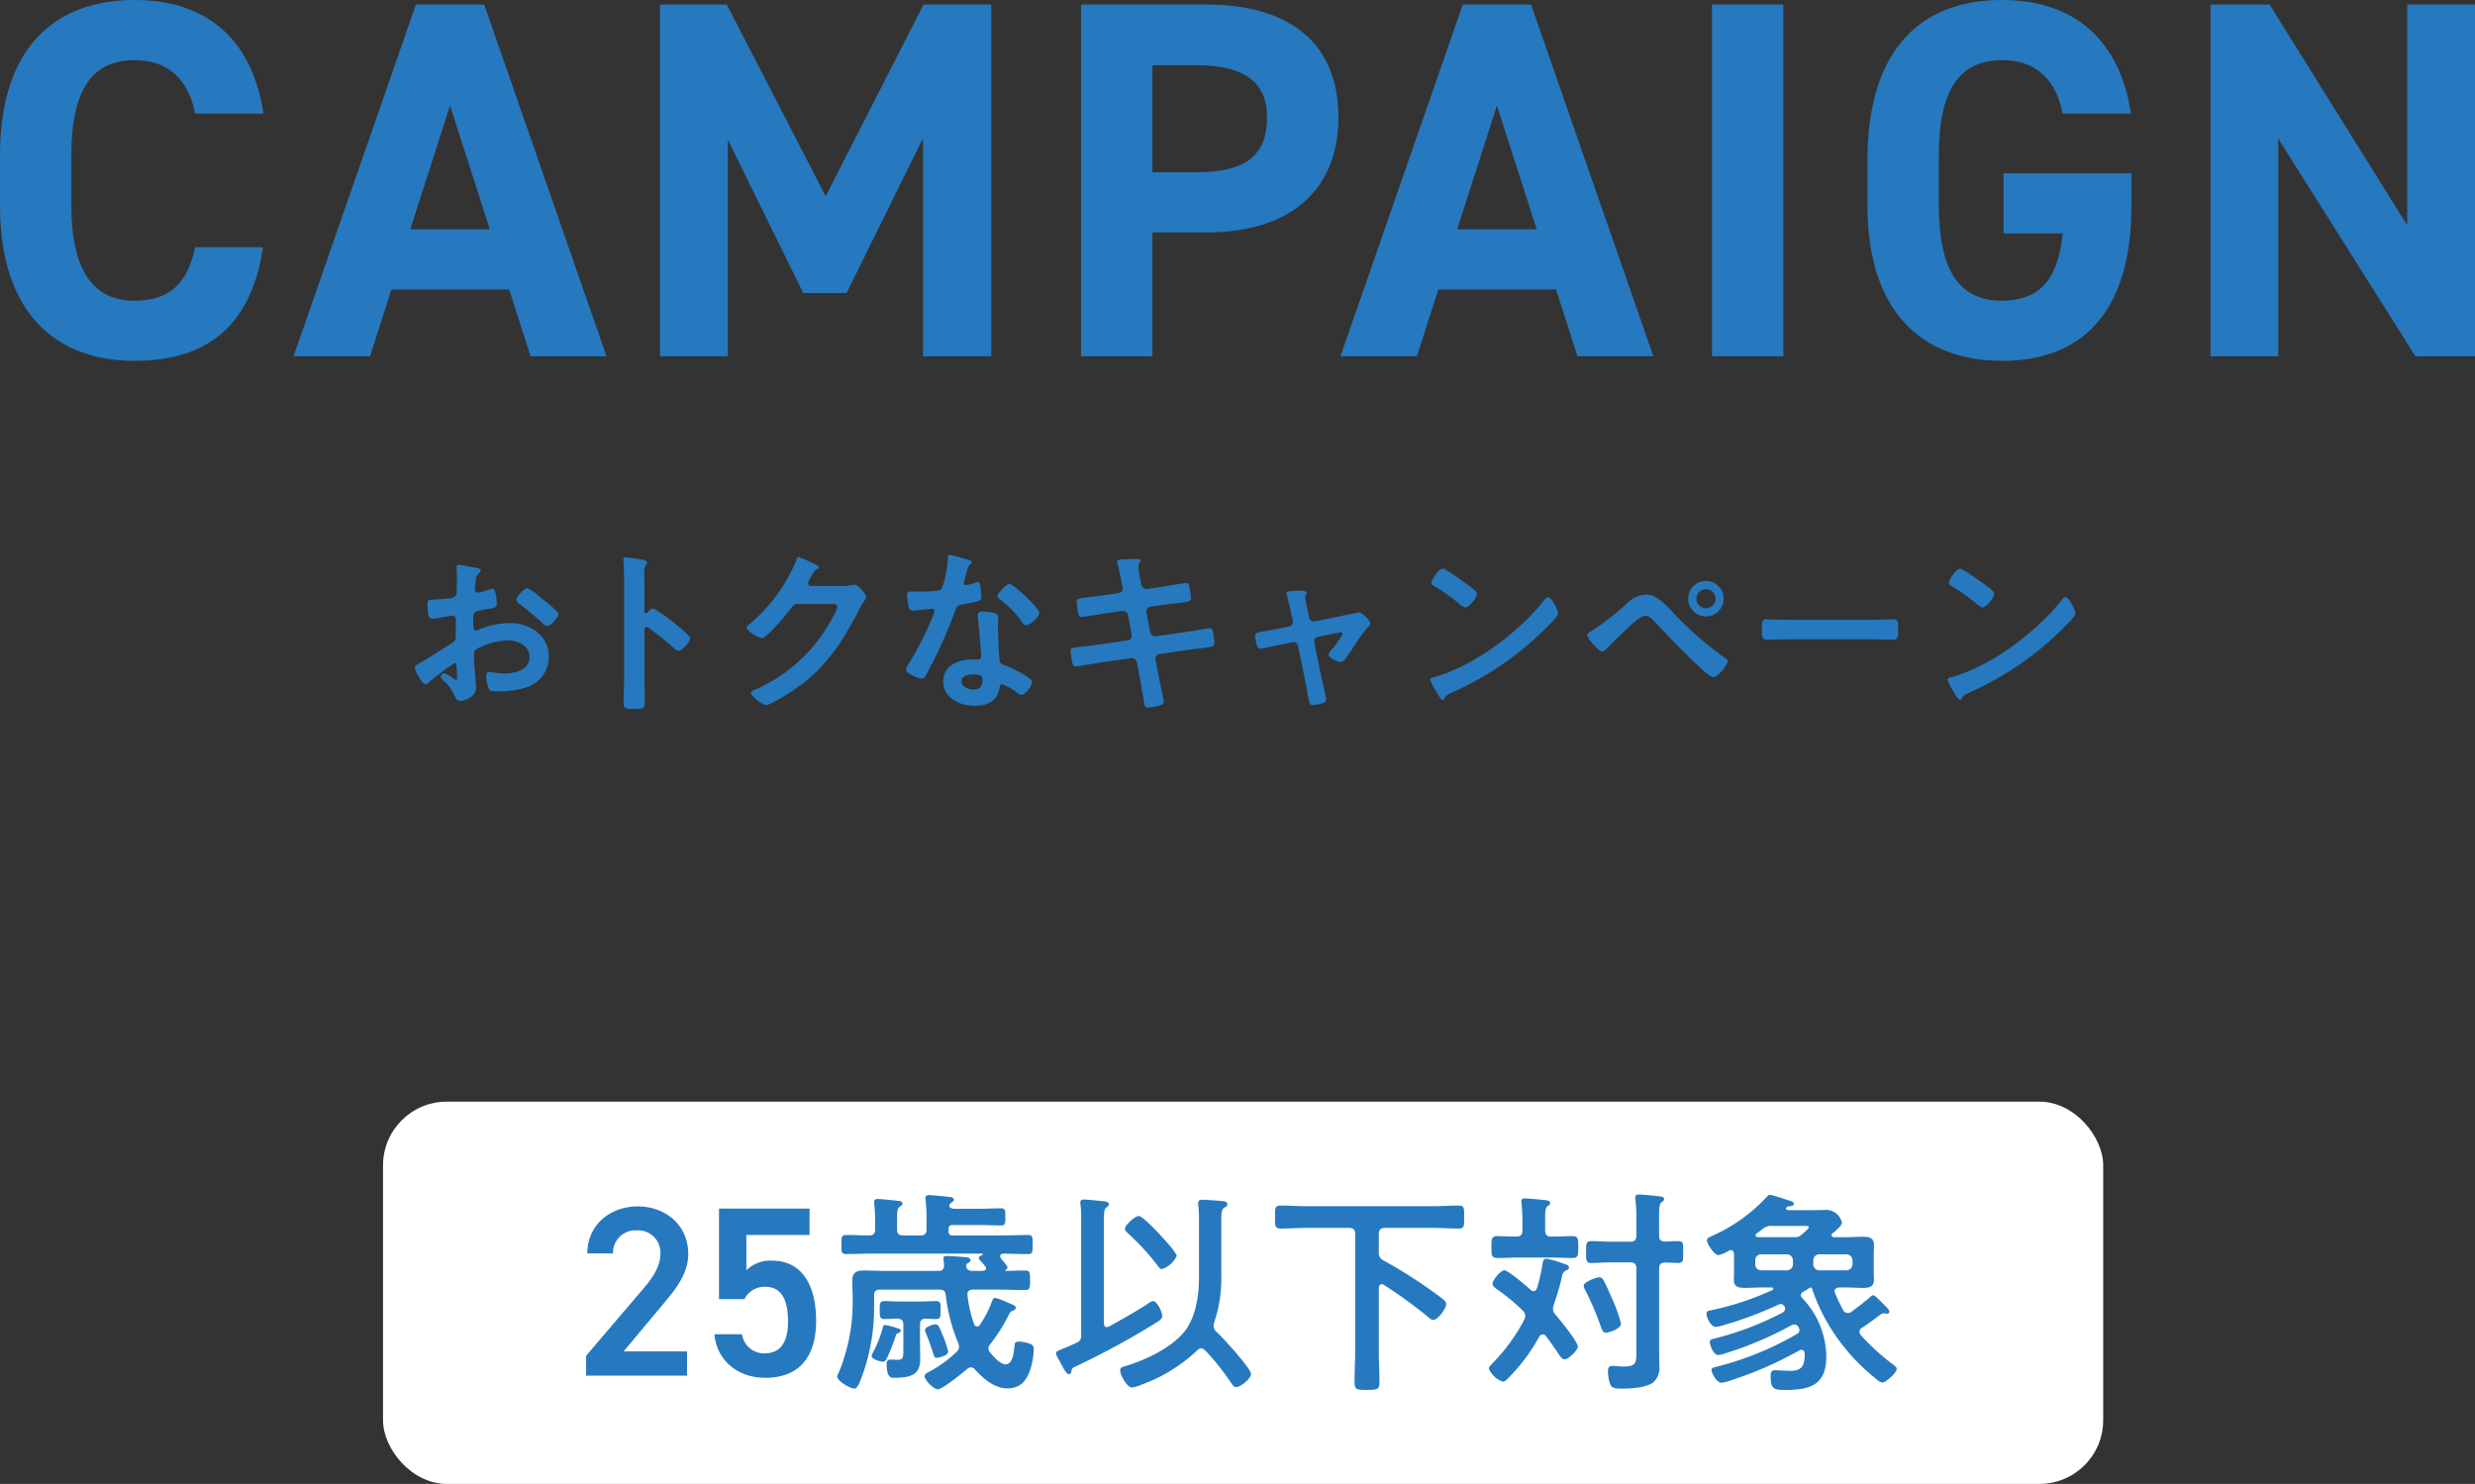 <svg xmlns="http://www.w3.org/2000/svg" width="388.48" height="232.92" viewBox="0 0 388.48 232.92">
  <rect x="0" y="0" width="388.48" height="232.92" fill="#333333" stroke="none"/>
  <g id="グループ_22259" data-name="グループ 22259" transform="translate(-179.88 -3624.494)">
    <g id="img" transform="translate(176 3604.414)">
      <path id="パス_922111" data-name="パス 922111" d="M-110.292-16.156a8.4,8.4,0,0,0-2.1-1.456c-.448,0-1.68,1.4-1.68,1.82,0,.308.308.532.5.672a40.088,40.088,0,0,1,3.724,3.136,1.124,1.124,0,0,0,.616.336c.56,0,1.764-1.372,1.764-1.9,0-.308-1.4-1.484-2.156-2.072C-109.844-15.792-110.068-15.988-110.292-16.156Zm-13.16,11.088c0,.112.028.252.028.392,0,.056.056,1.2.056,1.232,0,.112-.028.224-.2.224a.553.553,0,0,1-.336-.168,6.722,6.722,0,0,0-1.428-.868.633.633,0,0,0-.616.56c0,.224.2.392.336.532A5.666,5.666,0,0,1-123.9-.98c.224.476.42,1.064,1.036,1.064.756,0,2.464-.672,2.464-2.044,0-.28-.2-2.8-.252-3.388-.028-.392-.084-1.512-.084-1.848a.942.942,0,0,1,.448-.868,10.916,10.916,0,0,1,4.928-1.344c1.568,0,3.36.868,3.36,2.632,0,2.044-2.38,2.576-4,2.576a22.114,22.114,0,0,1-2.3-.252c-.42,0-.5.364-.5.728a5.43,5.43,0,0,0,.448,2.016c.14.28.728.308,1.176.308h.336c1.68,0,4.2-.28,5.628-1.26a4.929,4.929,0,0,0,2.24-4.172c0-3.36-3-5.292-6.1-5.292a13.092,13.092,0,0,0-4.648.924,2.658,2.658,0,0,1-.7.252c-.364,0-.42-.616-.42-1.092v-.392c0-1.288.056-1.484,1.092-1.68,2.128-.364,2.6-.364,2.6-1.092,0-.476-.084-2.3-.728-2.3a1.537,1.537,0,0,0-.476.14c-.28.084-1.568.476-1.764.476a.491.491,0,0,1-.476-.476c0-.112.028-.28.028-.392.028-.252.056-.476.084-.644.084-.868.112-1.2.532-1.54.112-.112.28-.28.28-.448,0-.252-.392-.336-.56-.364-.56-.112-2.436-.5-2.856-.5-.28,0-.364.2-.364.42,0,.112.056.756.056,1.316,0,.784-.028,1.568-.056,2.352a1.134,1.134,0,0,1-.224.84,1.493,1.493,0,0,1-1.036.336c-.868.112-1.848.168-2.716.2-.532.028-.588.14-.588.9,0,2.044.448,2.072.812,2.072.42,0,2.324-.336,2.856-.448.056,0,.112-.028.168-.028a.611.611,0,0,1,.616.644v.28c0,.42-.028.84-.028,1.26v.952c0,.868-.112.9-1.176,1.54-1.54.952-3.024,1.96-4.592,2.856-.336.2-.644.28-.644.588,0,.56,1.12,2.66,1.68,2.66a.881.881,0,0,0,.42-.224,35.441,35.441,0,0,1,4.144-3.108C-123.48-5.852-123.48-5.572-123.452-5.068Zm29.96-8.708a.3.3,0,0,1-.252.112c-.084,0-.224-.056-.224-.28v-4.2c0-.7-.028-1.232-.028-1.652a2.252,2.252,0,0,1,.308-1.484.825.825,0,0,0,.14-.364c0-.392-1.148-.5-2.408-.672-.2-.028-.784-.112-.952-.112-.28,0-.364.14-.364.42,0,.112.028.364.028.5.028.7.084,1.456.084,2.184V-3.36c0,1.26-.084,2.52-.084,3.78,0,.924.476.952,1.6.952,1.708,0,1.736-.168,1.736-1.456,0-1.12-.056-2.212-.056-3.332V-11.06c0-.224.084-.448.336-.448a.5.5,0,0,1,.28.112,41.528,41.528,0,0,1,4.06,3.276,1.017,1.017,0,0,0,.616.364c.56,0,1.876-1.456,1.876-1.932s-1.568-1.68-1.96-2.016c-.56-.476-3.36-2.688-3.92-2.688C-92.988-14.392-93.3-14-93.492-13.776Zm25.676-4.172c-.28-.028-.476-.168-.476-.476a4.24,4.24,0,0,1,.5-1.008c.476-.868.56-1.008.952-1.148.112-.056.252-.168.252-.308,0-.308-1.428-.84-1.68-.98a9.34,9.34,0,0,0-1.484-.616c-.252,0-.336.392-.448.672a25.883,25.883,0,0,1-7.476,10.024.439.439,0,0,0-.252.392c0,.588,2.044,1.652,2.38,1.652.756,0,3.976-3.836,4.508-4.592.364-.5.532-.784,1.176-.784h5.32c.392,0,.84.028.84.392,0,.7-1.68,3.416-2.156,4.116a24.812,24.812,0,0,1-10.808,8.96c-.224.084-.56.224-.56.5,0,.532,1.764,1.9,2.38,1.9.588,0,3.22-1.652,3.836-2.044,5.152-3.332,7.9-7.42,10.64-12.74A16.486,16.486,0,0,1-59.5-15.54a1.778,1.778,0,0,0,.336-.7c0-.364-1.232-1.9-1.792-1.9-.112,0-.224.028-.308.028a6.657,6.657,0,0,1-1.568.168ZM-42.336-4.06c1.4,0,1.428.308,1.428.868,0,.98-.448,1.512-1.456,1.512-.728,0-1.848-.448-1.848-1.316C-44.212-3.892-43.008-4.06-42.336-4.06Zm1.372-9.884c-.42,0-.672.168-.672.616,0,.14.028.252.028.392.084,1.092.5,5.152.5,6.048,0,.336-.252.476-.588.476h-.728c-2.212,0-4.648.9-4.648,3.472,0,2.6,2.66,3.808,4.928,3.808,1.9,0,3.556-.7,3.892-2.744.028-.252.14-.644.448-.644a7.963,7.963,0,0,1,2.24,1.288c.2.14.448.392.728.392.7,0,1.736-1.6,1.736-2.044,0-.672-3.3-2.212-3.948-2.464-.084-.028-.2-.084-.28-.112-.42-.168-.784-.28-.868-.7-.14-.588-.28-4.62-.28-5.432,0-.588.056-1.428.056-1.484,0-.336-.252-.5-.56-.588A11.723,11.723,0,0,0-40.964-13.944Zm4.284-4.312c-.588,0-1.876,1.54-1.876,1.932,0,.2.252.364.364.448a15.867,15.867,0,0,1,3.5,3.612c.14.2.336.5.616.5.5,0,2.1-1.26,2.1-1.932C-31.976-14.42-35.98-18.256-36.68-18.256Zm-9.408-4.564c-.252,0-.252.28-.252.476a17.092,17.092,0,0,1-.9,4.7c-.224.364-.476.392-.84.448a24.862,24.862,0,0,1-2.884.14h-1.288c-.308,0-.5.084-.5.448,0,.28.14,1.288.2,1.624.112.644.224.9.7.9.644,0,2.8-.28,3.024-.28A.377.377,0,0,1-48.44-14a10.946,10.946,0,0,1-.644,1.708,52.282,52.282,0,0,1-3.332,6.468,3.1,3.1,0,0,0-.5,1.008c0,.588,1.876,1.4,2.492,1.4.308,0,.392-.112.56-.392A71.247,71.247,0,0,0-45.3-13.776c.336-.924.308-1.12,1.316-1.288,2.576-.476,2.912-.532,2.912-1.148a13.294,13.294,0,0,0-.14-1.484c-.056-.336-.084-.84-.42-.84a1,1,0,0,0-.28.056,13.55,13.55,0,0,1-1.6.42.326.326,0,0,1-.308-.364,9.077,9.077,0,0,1,.308-1.26,4.884,4.884,0,0,1,.5-1.484c.252-.2.448-.308.448-.5s-.308-.28-.448-.336C-43.456-22.148-45.78-22.82-46.088-22.82Zm24.22,6.328c-1.008.14-1.82.252-2.408.308-1.456.168-1.848.224-1.848.756,0,.336.168,1.288.224,1.68.056.336.224.672.588.672.168,0,3.3-.5,3.808-.588l2.464-.364a.822.822,0,0,1,.98.7l.56,3.052a.707.707,0,0,1-.616.868l-4.816.7c-.98.14-1.736.224-2.3.28-1.484.14-1.848.2-1.848.728a12.966,12.966,0,0,0,.28,1.82c.084.336.2.56.588.56.252,0,3.136-.5,3.668-.588l4.928-.7a.868.868,0,0,1,.952.672l.364,1.96c.2,1.092.448,2.52.644,3.64A1.405,1.405,0,0,1-15.6,0c.084.616.14,1.148.672,1.148A10.692,10.692,0,0,0-13.076.812c.308-.112.616-.2.616-.588,0-.42-.812-4-.952-4.76l-.336-1.848a.706.706,0,0,1,.588-.868L-8.736-7.9c.952-.14,1.68-.224,2.24-.28,1.708-.2,1.988-.252,1.988-.868,0-.224-.056-.616-.084-.868-.028-.14-.028-.252-.056-.364-.084-.616-.14-1.036-.672-1.036-.14,0-3.332.56-3.808.616l-4.536.644a.816.816,0,0,1-.924-.672l-.588-3.08a.718.718,0,0,1,.588-.868l2.268-.336c.9-.14,1.6-.2,2.156-.252,1.624-.2,1.988-.224,1.988-.812a12.921,12.921,0,0,0-.2-1.4c-.084-.42-.112-.924-.616-.924-.168,0-3.248.5-3.752.588l-2.324.336a.859.859,0,0,1-.924-.728l-.112-.476c-.056-.392-.336-1.932-.336-2.212,0-.56.336-.756.336-1.036,0-.252-.336-.252-.5-.252-.672,0-1.344.028-2.016.056-.7.028-1.176.028-1.176.392a.993.993,0,0,0,.084.308c.224.728.448,2.016.616,2.772l.14.644a2.792,2.792,0,0,1,.056.448.725.725,0,0,1-.616.728Zm27.076,5.32c-.56.112-1.008.2-1.4.252-1.652.28-1.932.336-1.932.784a10.4,10.4,0,0,0,.308,1.624c.112.252.224.42.532.42.112,0,2.576-.5,2.94-.588L7.672-9.1c.028,0,.14-.028.2-.028a.749.749,0,0,1,.756.616L9.8-2.8c.14.672.224,1.26.308,1.708.2,1.316.336,1.848.84,1.848A8.69,8.69,0,0,0,12.348.5c.448-.14.672-.224.672-.588,0-.448-.532-2.632-.672-3.248L11.172-9.044v-.2a.751.751,0,0,1,.616-.728l3.22-.644a1.007,1.007,0,0,1,.308-.056.311.311,0,0,1,.308.308,17.652,17.652,0,0,1-1.876,2.6c-.112.168-.336.392-.336.616,0,.532,1.512,1.12,1.9,1.12a.73.73,0,0,0,.588-.308c.308-.308,1.428-2.016,1.736-2.492a19.507,19.507,0,0,1,2.016-2.716.707.707,0,0,0,.308-.532c0-.532-1.344-1.736-1.792-1.736-.028,0-2.1.448-2.38.5l-4.536.924a.745.745,0,0,1-.9-.616l-.252-1.26a19.217,19.217,0,0,1-.364-1.932.689.689,0,0,1,.112-.308A.993.993,0,0,0,9.94-16.8c0-.392-.476-.42-.784-.42-.56,0-1.344.056-1.9.112-.2.028-.448.084-.448.336,0,.056.14.5.252,1.036.2.812.42,1.792.448,1.932l.28,1.288a.755.755,0,0,1-.616.952ZM47.88-16.184a.687.687,0,0,0-.476.308C43.428-10.808,36.428-5.516,30.24-3.7c-.364.112-.868.168-.868.476a7.847,7.847,0,0,0,.84,1.68C30.408-1.2,31-.084,31.3-.084a.281.281,0,0,0,.28-.168c.224-.476.252-.5,1.176-.952a48.639,48.639,0,0,0,15.2-10.556c.364-.364,1.484-1.456,1.484-1.932C49.448-14.112,48.44-16.184,47.88-16.184Zm-16.548-4.48c-.644,0-1.764,1.792-1.764,2.212,0,.252.224.392.448.532a34.923,34.923,0,0,1,3.724,2.6,2.994,2.994,0,0,0,1.12.756c.532,0,1.848-1.512,1.848-2.156,0-.42-1.344-1.344-1.708-1.6C34.468-18.7,31.78-20.664,31.332-20.664Zm41.328,3.22a1.494,1.494,0,0,1,1.484,1.484,1.5,1.5,0,0,1-1.484,1.512,1.506,1.506,0,0,1-1.512-1.512A1.5,1.5,0,0,1,72.66-17.444Zm0-1.288a2.784,2.784,0,0,0-2.8,2.772,2.808,2.808,0,0,0,2.8,2.8,2.784,2.784,0,0,0,2.772-2.8A2.76,2.76,0,0,0,72.66-18.732ZM63.2-16.6a4.46,4.46,0,0,0-2.66,1.12,43.268,43.268,0,0,1-5.824,4.592c-.2.112-.728.392-.728.644,0,.448,1.848,2.6,2.38,2.6a.977.977,0,0,0,.644-.392c1.036-1.12,2.912-2.912,4.06-3.948.5-.448,1.428-1.288,2.128-1.288.56,0,1.064.616,1.428.98,2.352,2.492,4.732,4.984,7.252,7.308.392.364,1.456,1.344,1.9,1.344.812,0,2.268-1.96,2.268-2.464,0-.252-.252-.42-.448-.56a55.369,55.369,0,0,1-8.484-7.5C66.052-15.26,64.848-16.6,63.2-16.6ZM85.68-12.628c-1.176,0-3.108-.084-3.472-.084-.728,0-.784.224-.784,1.792,0,.868.028,1.4.756,1.4,1.176,0,2.352-.056,3.5-.056H98.56c1.148,0,2.324.056,3.5.056.728,0,.756-.532.756-1.428,0-1.54-.028-1.764-.784-1.764-.364,0-2.184.084-3.472.084Zm43.4-3.556a.687.687,0,0,0-.476.308c-3.976,5.068-10.976,10.36-17.164,12.18-.364.112-.868.168-.868.476a7.847,7.847,0,0,0,.84,1.68c.2.336.784,1.456,1.092,1.456a.281.281,0,0,0,.28-.168c.224-.476.252-.5,1.176-.952a48.639,48.639,0,0,0,15.2-10.556c.364-.364,1.484-1.456,1.484-1.932C130.648-14.112,129.64-16.184,129.08-16.184Zm-16.548-4.48c-.644,0-1.764,1.792-1.764,2.212,0,.252.224.392.448.532a34.924,34.924,0,0,1,3.724,2.6,2.994,2.994,0,0,0,1.12.756c.532,0,1.848-1.512,1.848-2.156,0-.42-1.344-1.344-1.708-1.6C115.668-18.7,112.98-20.664,112.532-20.664Z" transform="translate(199 130)" fill="#2679be"/>
      <path id="パス_922112" data-name="パス 922112" d="M-153.76-38.08c-1.84-12.08-9.28-17.84-20.24-17.84-12.4,0-21.12,7.36-21.12,24.4v7.84C-195.12-6.8-186.4.72-174,.72c11.36,0,18.32-5.44,20.16-17.84h-10.64c-1.2,5.6-3.92,8.4-9.52,8.4-6.48,0-9.92-4.72-9.92-14.96v-7.84c0-10.56,3.44-14.96,9.92-14.96,5.44,0,8.48,3.2,9.52,8.4ZM-137.04,0l3.36-10.48h18.48L-111.84,0h11.92l-19.2-55.2h-10.72L-149.04,0Zm12.56-39.36,6.24,19.44h-12.48ZM-81.04-55.2H-91.52V0h10.64V-34L-69.04-9.92h6.8l12-24.32V0h10.72V-55.2H-50.16L-65.52-25.12ZM-5.68-19.44c12.8,0,20.64-6.4,20.64-18.08,0-11.84-7.92-17.68-20.64-17.68H-25.44V0h11.2V-19.44Zm-8.56-9.44v-16.8h6.96c7.76,0,11.04,2.88,11.04,8.16,0,5.92-3.28,8.64-11.04,8.64ZM27.28,0l3.36-10.48H49.12L52.48,0H64.4L45.2-55.2H34.48L15.28,0ZM39.84-39.36l6.24,19.44H33.6ZM84.8-55.2H73.6V0H84.8Zm34.56,26.48v9.44h9.28c-.64,6.64-3.2,10.56-9.52,10.56-6.48,0-9.92-4.4-9.92-14.96v-7.84c0-10.56,3.44-14.96,9.92-14.96,5.6,0,8.56,3.36,9.52,8.4h10.72c-1.68-11.28-8.64-17.84-20.24-17.84-12.4,0-21.12,7.36-21.12,25.2v7.04C98-6.8,106.72.72,119.12.72c12.48,0,20.32-7.52,20.32-24.4v-5.04ZM182.72-55.2v34.64L161.12-55.2h-9.28V0h10.64V-34.16L184,0h9.36V-55.2Z" transform="translate(199 76)" fill="#2679be"/>
    </g>
    <g id="グループ_22258" data-name="グループ 22258" transform="translate(0 8)">
      <rect id="長方形_89586" data-name="長方形 89586" width="270" height="60" rx="10" transform="translate(240 3789.414)" fill="#fff"/>
      <path id="パス_922110" data-name="パス 922110" d="M-87.28-3.8h-9.956l6.194-7.41c1.672-2.014,3.952-4.6,3.952-7.9,0-4.408-3.458-7.448-7.942-7.448-4.332,0-7.9,2.926-7.9,7.372h4.028a3.517,3.517,0,0,1,3.724-3.61,3.5,3.5,0,0,1,3.724,3.61c0,1.824-.95,3.534-2.66,5.51l-9.006,10.564V0H-87.28Zm12.2-10.146c2.584,0,3.648,1.9,3.648,5.51,0,3.458-1.406,4.94-3.648,4.94a3.491,3.491,0,0,1-3.572-3h-4.332c.38,4.18,3.724,6.84,7.98,6.84,5.244,0,7.98-3.192,7.98-8.93,0-6.08-2.546-9.462-6.916-9.462a5.367,5.367,0,0,0-4.028,1.52v-5.548h9.918V-26.22H-82.264v14.212h3.99A3.545,3.545,0,0,1-75.082-13.946ZM-46.294-3.774a13.883,13.883,0,0,0-.782-2.38c-.612-1.53-.782-1.9-1.19-1.9-.34,0-1.666.408-1.666.884A1.459,1.459,0,0,0-49.8-6.7c.544,1.36.782,2.006,1.224,3.434.1.272.17.476.476.476C-47.96-2.788-46.294-3.06-46.294-3.774ZM-53.74-7.038c0-.272-.238-.34-.748-.476a14.468,14.468,0,0,0-1.734-.442c-.2,0-.272.136-.306.306A18.156,18.156,0,0,1-58.16-3.5a1.108,1.108,0,0,0-.136.442c0,.51,1.462.884,1.768.884s.442-.238.578-.476a30.572,30.572,0,0,0,1.428-3.6c.068-.2.1-.34.34-.408C-54.114-6.7-53.74-6.766-53.74-7.038Zm16.49-9.554c.1-.1.272-.238.272-.408,0-.238-.884-1.156-1.054-1.428a.548.548,0,0,1-.1-.306c0-.272.2-.374.476-.408,1.292,0,2.584.068,3.91.068.714,0,.714-.374.714-1.5s.034-1.5-.714-1.5c-1.394,0-2.788.068-4.148.068H-45.58a.562.562,0,0,1-.646-.646v-.34a.562.562,0,0,1,.646-.646h4.148c1.156,0,2.312.068,3.468.068.612,0,.646-.306.646-1.326,0-1.088-.034-1.36-.68-1.36-1.156,0-2.278.068-3.434.068H-45.41c-.272-.034-.714-.136-.714-.476a.756.756,0,0,1,.272-.442c.272-.2.442-.272.442-.51,0-.374-.544-.408-.816-.442-.578-.068-2.55-.272-3.026-.272-.34,0-.612.068-.612.476,0,.1.034.2.034.306.068.782.136,1.6.136,2.38v2.21c0,.68-.272.952-.952.952h-2.72c-.68,0-.952-.272-.952-.952v-1.6c0-1.156.034-1.666.408-1.938.272-.2.442-.272.442-.51,0-.408-.544-.408-.85-.442-.544-.068-2.516-.272-2.992-.272-.34,0-.612.068-.612.476,0,.1.034.238.034.306.068.782.136,1.666.136,2.516v1.462c0,.646-.272.952-.952.952-1.19,0-2.414-.068-3.6-.068-.782,0-.748.408-.748,1.53,0,1.088-.034,1.462.748,1.462,1.36,0,2.754-.068,4.148-.068h17c.136,0,.306,0,.306.1s-.136.136-.238.2c-.17.1-.408.17-.408.374,0,.136.136.306.408.612a7.889,7.889,0,0,1,.612.714.506.506,0,0,1,.136.306c0,.306-.272.374-.51.408h-1.7c-.476,0-.918-.238-.918-.782a.49.49,0,0,1,.272-.442c.238-.136.408-.2.408-.442,0-.34-.34-.442-.612-.476-.306-.034-2.822-.2-3.026-.2-.442,0-.612.068-.612.34,0,.1.1.85.1,1.088,0,.68-.272.918-.918.918h-8.466c-1.054,0-2.074-.068-3.128-.068-1.19,0-1.9.272-1.9,1.632,0,.85.068,1.734.068,2.618v.884a28.268,28.268,0,0,1-1.36,8.6,17.832,17.832,0,0,1-.918,2.482A.966.966,0,0,0-63.7.136c0,.714,2.006,1.9,2.686,1.9.51,0,.85-1.02,1.088-1.632a31.257,31.257,0,0,0,2.006-11.152V-12.58c0-.646.272-.918.952-.918h9.282c.646,0,.952.2,1.02.884A26.72,26.72,0,0,0-44.73-5.168a1.333,1.333,0,0,1,.136.612.989.989,0,0,1-.408.85A18.3,18.3,0,0,1-49.15-.68c-.272.136-.85.408-.85.782,0,.544,1.394,2.04,2.074,2.04.782,0,3.876-2.584,4.59-3.162a.851.851,0,0,1,.612-.272.822.822,0,0,1,.646.34c1.292,1.428,3.06,2.958,5.066,2.958,1.938,0,2.924-1.054,3.536-2.754a11.3,11.3,0,0,0,.612-3.332.845.845,0,0,0-.714-.952,5.122,5.122,0,0,0-1.6-.306c-.612,0-.646.2-.714.748-.1.884-.238,2.822-1.394,2.822-.816,0-1.87-1.19-2.38-1.8a1.047,1.047,0,0,1-.306-.68,1.216,1.216,0,0,1,.306-.714A26.623,26.623,0,0,0-36.876-9.35c.306-.612.306-.68.748-.85.2-.068.442-.2.442-.476,0-.306-.272-.374-1.326-.816a10.192,10.192,0,0,0-1.9-.714c-.34,0-.442.408-.544.646a15.716,15.716,0,0,1-1.87,3.6.461.461,0,0,1-.442.238.479.479,0,0,1-.442-.34,19.268,19.268,0,0,1-1.054-4.556v-.17c0-.544.408-.714.85-.714H-38.3c1.36,0,2.686.068,4.046.068.782,0,.816-.306.816-1.53s-.034-1.53-.816-1.53c-.816,0-2.074.034-2.992.068-.068-.034-.068-.068-.068-.1S-37.284-16.558-37.25-16.592Zm-13.464,8.6c0-.646.238-.918.884-.952.34.034,1.36.068,1.6.068.816,0,.748-.51.748-1.428,0-.884.068-1.394-.714-1.394-.816,0-1.632.068-2.482.068h-3.162c-.85,0-1.7-.068-2.482-.068-.748,0-.714.51-.714,1.428s-.034,1.394.748,1.394c.272,0,1.564-.068,2.006-.068.68.034.952.272.952.952v3.876c0,1.224.034,1.632-.952,1.632-.408,0-.782-.034-1.054-.034-.476,0-.612.238-.612.68C-55.95.51-55.1.34-54.726.34c2.618,0,4.046-.51,4.046-2.924,0-.714-.034-1.428-.034-2.108Zm40.29-10.778c0-.544-2.38-3.094-2.856-3.6-.442-.476-2.584-2.686-3.094-2.686-.578,0-2.176,1.428-2.176,2.006,0,.306.272.51.476.714a38.642,38.642,0,0,1,4.658,5.066c.17.238.374.544.714.544A4,4,0,0,0-10.424-18.768ZM-21.032-7.718a.656.656,0,0,1-.34.1c-.374,0-.476-.272-.476-.612V-24.582c0-.952.034-1.53.374-1.8.238-.2.408-.272.408-.51,0-.408-.578-.442-.85-.476-.578-.068-2.584-.272-3.06-.272-.34,0-.578.1-.578.476a1.048,1.048,0,0,0,.034.34,16.529,16.529,0,0,1,.1,2.278V-6.426A1.138,1.138,0,0,1-26.2-5.134c-.85.408-1.5.68-1.938.85-.986.408-1.224.476-1.224.782a2.669,2.669,0,0,0,.476,1.054c.1.17.2.408.34.646.374.714.816,1.564,1.19,1.564.306,0,.374-.2.408-.476.068-.442.136-.476.85-.816a122.716,122.716,0,0,0,12.648-6.9c.374-.238.748-.476.748-.986,0-.612-.816-2.278-1.428-2.278a1.688,1.688,0,0,0-.816.408C-16.918-10-18.992-8.84-21.032-7.718ZM-5.97-3.978a38.673,38.673,0,0,1,4.148,5.2c.136.2.374.578.68.578.816,0,2.38-1.36,2.38-2.04,0-.918-4.556-5.848-5.44-6.664a1.25,1.25,0,0,1-.442-.918,2.71,2.71,0,0,1,.1-.51A21.609,21.609,0,0,0-3.42-15.81v-8.6c0-1.292.068-1.7.51-1.972.2-.136.442-.238.442-.51,0-.34-.306-.442-.578-.476-.51-.068-2.822-.238-3.332-.238-.408,0-.68.1-.68.578a1.525,1.525,0,0,0,.034.374,22.179,22.179,0,0,1,.1,2.618v8.67c0,2.788-.51,6.324-2.346,8.534-2.108,2.55-6.188,4.454-9.316,5.372-.34.1-.714.2-.714.612,0,.748,1.054,2.72,1.9,2.72a5.755,5.755,0,0,0,1.428-.442A25.1,25.1,0,0,0-7.228-3.944a.934.934,0,0,1,.646-.34C-6.344-4.284-6.174-4.114-5.97-3.978ZM21.3-22.236c0-.646.272-.952.952-.952h7.31c1.428,0,2.856.1,4.284.1.884,0,.85-.408.85-1.8s.034-1.8-.85-1.8c-1.428,0-2.856.1-4.284.1H10.146c-1.428,0-2.856-.1-4.284-.1-.884,0-.85.442-.85,1.8s-.034,1.8.85,1.8c1.428,0,2.856-.1,4.284-.1H16.64c.68,0,.952.306.952.952V-3.978c0,1.666-.1,3.366-.1,5.066,0,1.122.408,1.156,1.972,1.156,1.5,0,1.938-.034,1.938-1.156,0-1.7-.1-3.4-.1-5.066V-13.77c0-.272.136-.578.476-.578a.475.475,0,0,1,.306.1,72.892,72.892,0,0,1,6.9,5c.2.17.578.51.85.51.748,0,2.04-1.836,2.04-2.448,0-.408-.238-.612-.85-1.088a77.165,77.165,0,0,0-8.942-5.78,1.3,1.3,0,0,1-.782-1.36ZM59.31-8.194a24.39,24.39,0,0,0-1.462-4.046c-.408-.918-.782-1.8-1.258-2.686-.17-.272-.306-.51-.68-.51-.51,0-2.448.748-2.448,1.326a1.63,1.63,0,0,0,.238.68,47.523,47.523,0,0,1,2.516,5.916c.136.374.306.782.748.782C57.236-6.732,59.31-7.242,59.31-8.194ZM48.736-11.016c.476-1.428.918-2.822,1.258-4.284.136-.578.17-.952.68-1.19.2-.1.476-.2.476-.476,0-.374-.442-.476-.782-.578a15.131,15.131,0,0,0-2.788-.816c-.374,0-.476.306-.544.612a27.828,27.828,0,0,1-.918,4.046c-.1.238-.238.442-.51.442a.716.716,0,0,1-.442-.17c-.578-.544-3.57-3.094-4.148-3.094-.646,0-1.87,1.6-1.87,2.074,0,.374.272.578.544.782A31.756,31.756,0,0,1,43.908-10.2a1.141,1.141,0,0,1,.374.782,1.789,1.789,0,0,1-.136.612,28.773,28.773,0,0,1-5.032,6.9c-.17.2-.544.544-.544.816A3.753,3.753,0,0,0,40.78.952c.34,0,.748-.476.986-.714A28.89,28.89,0,0,0,46.492-6.12a.674.674,0,0,1,.544-.34.6.6,0,0,1,.476.238c.782,1.02,1.326,1.8,1.7,2.38.612.918.884,1.292,1.258,1.292.578,0,2.074-1.428,2.074-2.006,0-.748-2.89-4.318-3.536-5.032a1.392,1.392,0,0,1-.374-.884A1.54,1.54,0,0,1,48.736-11.016ZM65.294-25.16c0-1.054.034-1.768.374-2.04.272-.2.408-.272.408-.51,0-.408-.578-.408-1.054-.476-.51-.068-2.414-.238-2.856-.238-.34,0-.612.068-.612.476,0,.1.034.238.034.34a21.749,21.749,0,0,1,.136,2.618v3.026c0,.646-.272.952-.952.952H57.984c-1.122,0-2.244-.1-3.332-.1-.85,0-.816.442-.816,1.7s-.034,1.734.816,1.734c.918,0,2.176-.1,3.332-.1h2.788c.68,0,.952.306.952.952V-4.046c0,1.938.068,2.618-1.972,2.618-.748,0-1.5-.1-1.8-.1-.612,0-.68.408-.68.918a6.013,6.013,0,0,0,.374,2.04c.306.612,1.02.612,1.8.612,1.394,0,3.74-.136,4.9-.952a3.043,3.043,0,0,0,.986-2.618c0-.816-.034-1.666-.034-2.482V-16.83c0-.612.238-.884.884-.918.646,0,1.564.068,2.108.068.85,0,.782-.476.782-1.7,0-1.326.068-1.734-.816-1.734-.578,0-1.462.068-2.074.068-.646-.034-.884-.272-.884-.918Zm-17.884.544c0-1.122.034-1.7.374-1.972.272-.2.408-.272.408-.51,0-.374-.476-.408-.748-.442-.544-.068-2.686-.272-3.162-.272-.34,0-.612.068-.612.476,0,.1.034.272.034.374a20.621,20.621,0,0,1,.136,2.55v1.632c0,.68-.272.952-.952.952-.986.034-1.938-.068-2.924-.068-1.02,0-.986.51-.986,1.734s-.034,1.7.986,1.7c1.088,0,2.176-.068,3.264-.068h5.134c1.054,0,2.142.068,3.23.068,1.02,0,1.02-.374,1.02-1.7,0-1.258.034-1.734-.986-1.734-.986,0-2.142.1-3.264.068-.68,0-.952-.272-.952-.952Zm40.63,1.122c.272,0,.748-.034.748.2,0,.272-.952,1.02-1.19,1.224a1.368,1.368,0,0,1-1.054.34h-5.78c-.17-.034-.34-.1-.34-.306,0-.1.068-.17.17-.272.272-.2.578-.408.85-.646a2.22,2.22,0,0,1,1.632-.544ZM89.5-18.088a.95.95,0,0,1,.952-.952H94.7a.973.973,0,0,1,.952.952v.612a.973.973,0,0,1-.952.952h-4.25a.95.95,0,0,1-.952-.952Zm-4.148-.952a.973.973,0,0,1,.952.952v.612a.973.973,0,0,1-.952.952H81.308a.9.9,0,0,1-.918-.952v-.612a.9.9,0,0,1,.918-.952Zm-2.278,5.61a45.248,45.248,0,0,1-9.724,3.2c-.442.1-.612.136-.612.51,0,.544.612,2.074,1.5,2.074a9.1,9.1,0,0,0,1.53-.374,60.414,60.414,0,0,0,8.364-3.162.993.993,0,0,1,.306-.068.518.518,0,0,1,.34.2l.068.034a.665.665,0,0,1,.238.51.755.755,0,0,1-.408.612A48.144,48.144,0,0,1,73.828-5.78c-.374.1-.578.17-.578.544,0,.476.612,2.006,1.326,2.006A4.97,4.97,0,0,0,75.8-3.536,54.749,54.749,0,0,0,86.034-7.888a1.261,1.261,0,0,1,.51-.136.736.736,0,0,1,.68.51l.034.068a.993.993,0,0,1,.068.306.658.658,0,0,1-.34.578,49,49,0,0,1-11.764,4.93c-.17.034-.34.1-.51.136-.85.2-1.19.272-1.19.646s.782,1.972,1.564,1.972a6.131,6.131,0,0,0,1.36-.34A59.179,59.179,0,0,0,87.292-3.944a.574.574,0,0,1,.34-.1c.34,0,.476.238.51.544v.272c0,1.666-.476,2.482-2.244,2.482-.782,0-2.006-.1-2.38-.1-.646,0-.714.374-.714.986,0,2.074.612,2.108,2.414,2.108,3.842,0,6.324-.85,6.324-5.236a13.5,13.5,0,0,0-3.808-9.214.671.671,0,0,1-.2-.408.632.632,0,0,1,.306-.51,10.9,10.9,0,0,0,1.054-.646,1.418,1.418,0,0,1,.2-.068c.136.034.17.068.2.17a29.758,29.758,0,0,0,5.066,9.214A30.951,30.951,0,0,0,99.566.68a1.587,1.587,0,0,0,.782.408c.51,0,2.244-1.5,2.244-2.142,0-.306-.51-.646-.748-.816a36,36,0,0,1-4.9-4.488.957.957,0,0,1-.2-.51.721.721,0,0,1,.408-.646c1.02-.646,1.938-1.36,2.89-2.074a1.01,1.01,0,0,1,.442-.2.749.749,0,0,1,.272.034.749.749,0,0,0,.272.034c.238,0,.408-.1.408-.34,0-.306-.714-.952-1.122-1.36l-.17-.17c-.374-.374-.986-1.02-1.258-1.02-.238,0-.374.2-.646.442-.918.748-1.836,1.5-2.788,2.176a1.146,1.146,0,0,1-.578.17.805.805,0,0,1-.68-.442,28.342,28.342,0,0,1-1.292-2.72.8.8,0,0,1-.068-.272c0-.442.374-.544.714-.578h.986c.918,0,1.87.068,2.788.068.952,0,1.7-.17,1.7-1.292,0-.442-.034-.884-.034-1.6V-18.9c0-.714.034-1.156.034-1.6,0-1.156-.782-1.292-1.734-1.292-.918,0-1.836.068-2.754.068h-1.8a.343.343,0,0,1-.374-.306.276.276,0,0,1,.136-.272,1.478,1.478,0,0,1,.238-.2c.476-.408,1.258-1.088,1.258-1.5a2.57,2.57,0,0,0-2.278-2.006c-.68,0-1.326.034-1.972.034H85.524c-.1,0-.306-.068-.306-.238a.242.242,0,0,1,.1-.2.546.546,0,0,1,.374-.17c.238-.034.748,0,.748-.374a.473.473,0,0,0-.34-.408c-.476-.136-3.094-1.02-3.4-1.02-.2,0-.34.136-.51.34A26.4,26.4,0,0,1,73.556-21.9c-.374.17-.748.306-.748.68,0,.578,1.19,2.312,1.8,2.312a5.385,5.385,0,0,0,1.6-.68.574.574,0,0,1,.34-.1c.374,0,.476.272.51.612v2.414c0,.714-.034,1.156-.034,1.6,0,1.156.782,1.292,1.734,1.292.918,0,1.836-.068,2.754-.068H82.94c.136,0,.272.068.272.2A.23.23,0,0,1,83.076-13.43Z" transform="translate(375 3832.414)" fill="#2679be"/>
    </g>
  </g>
</svg>

